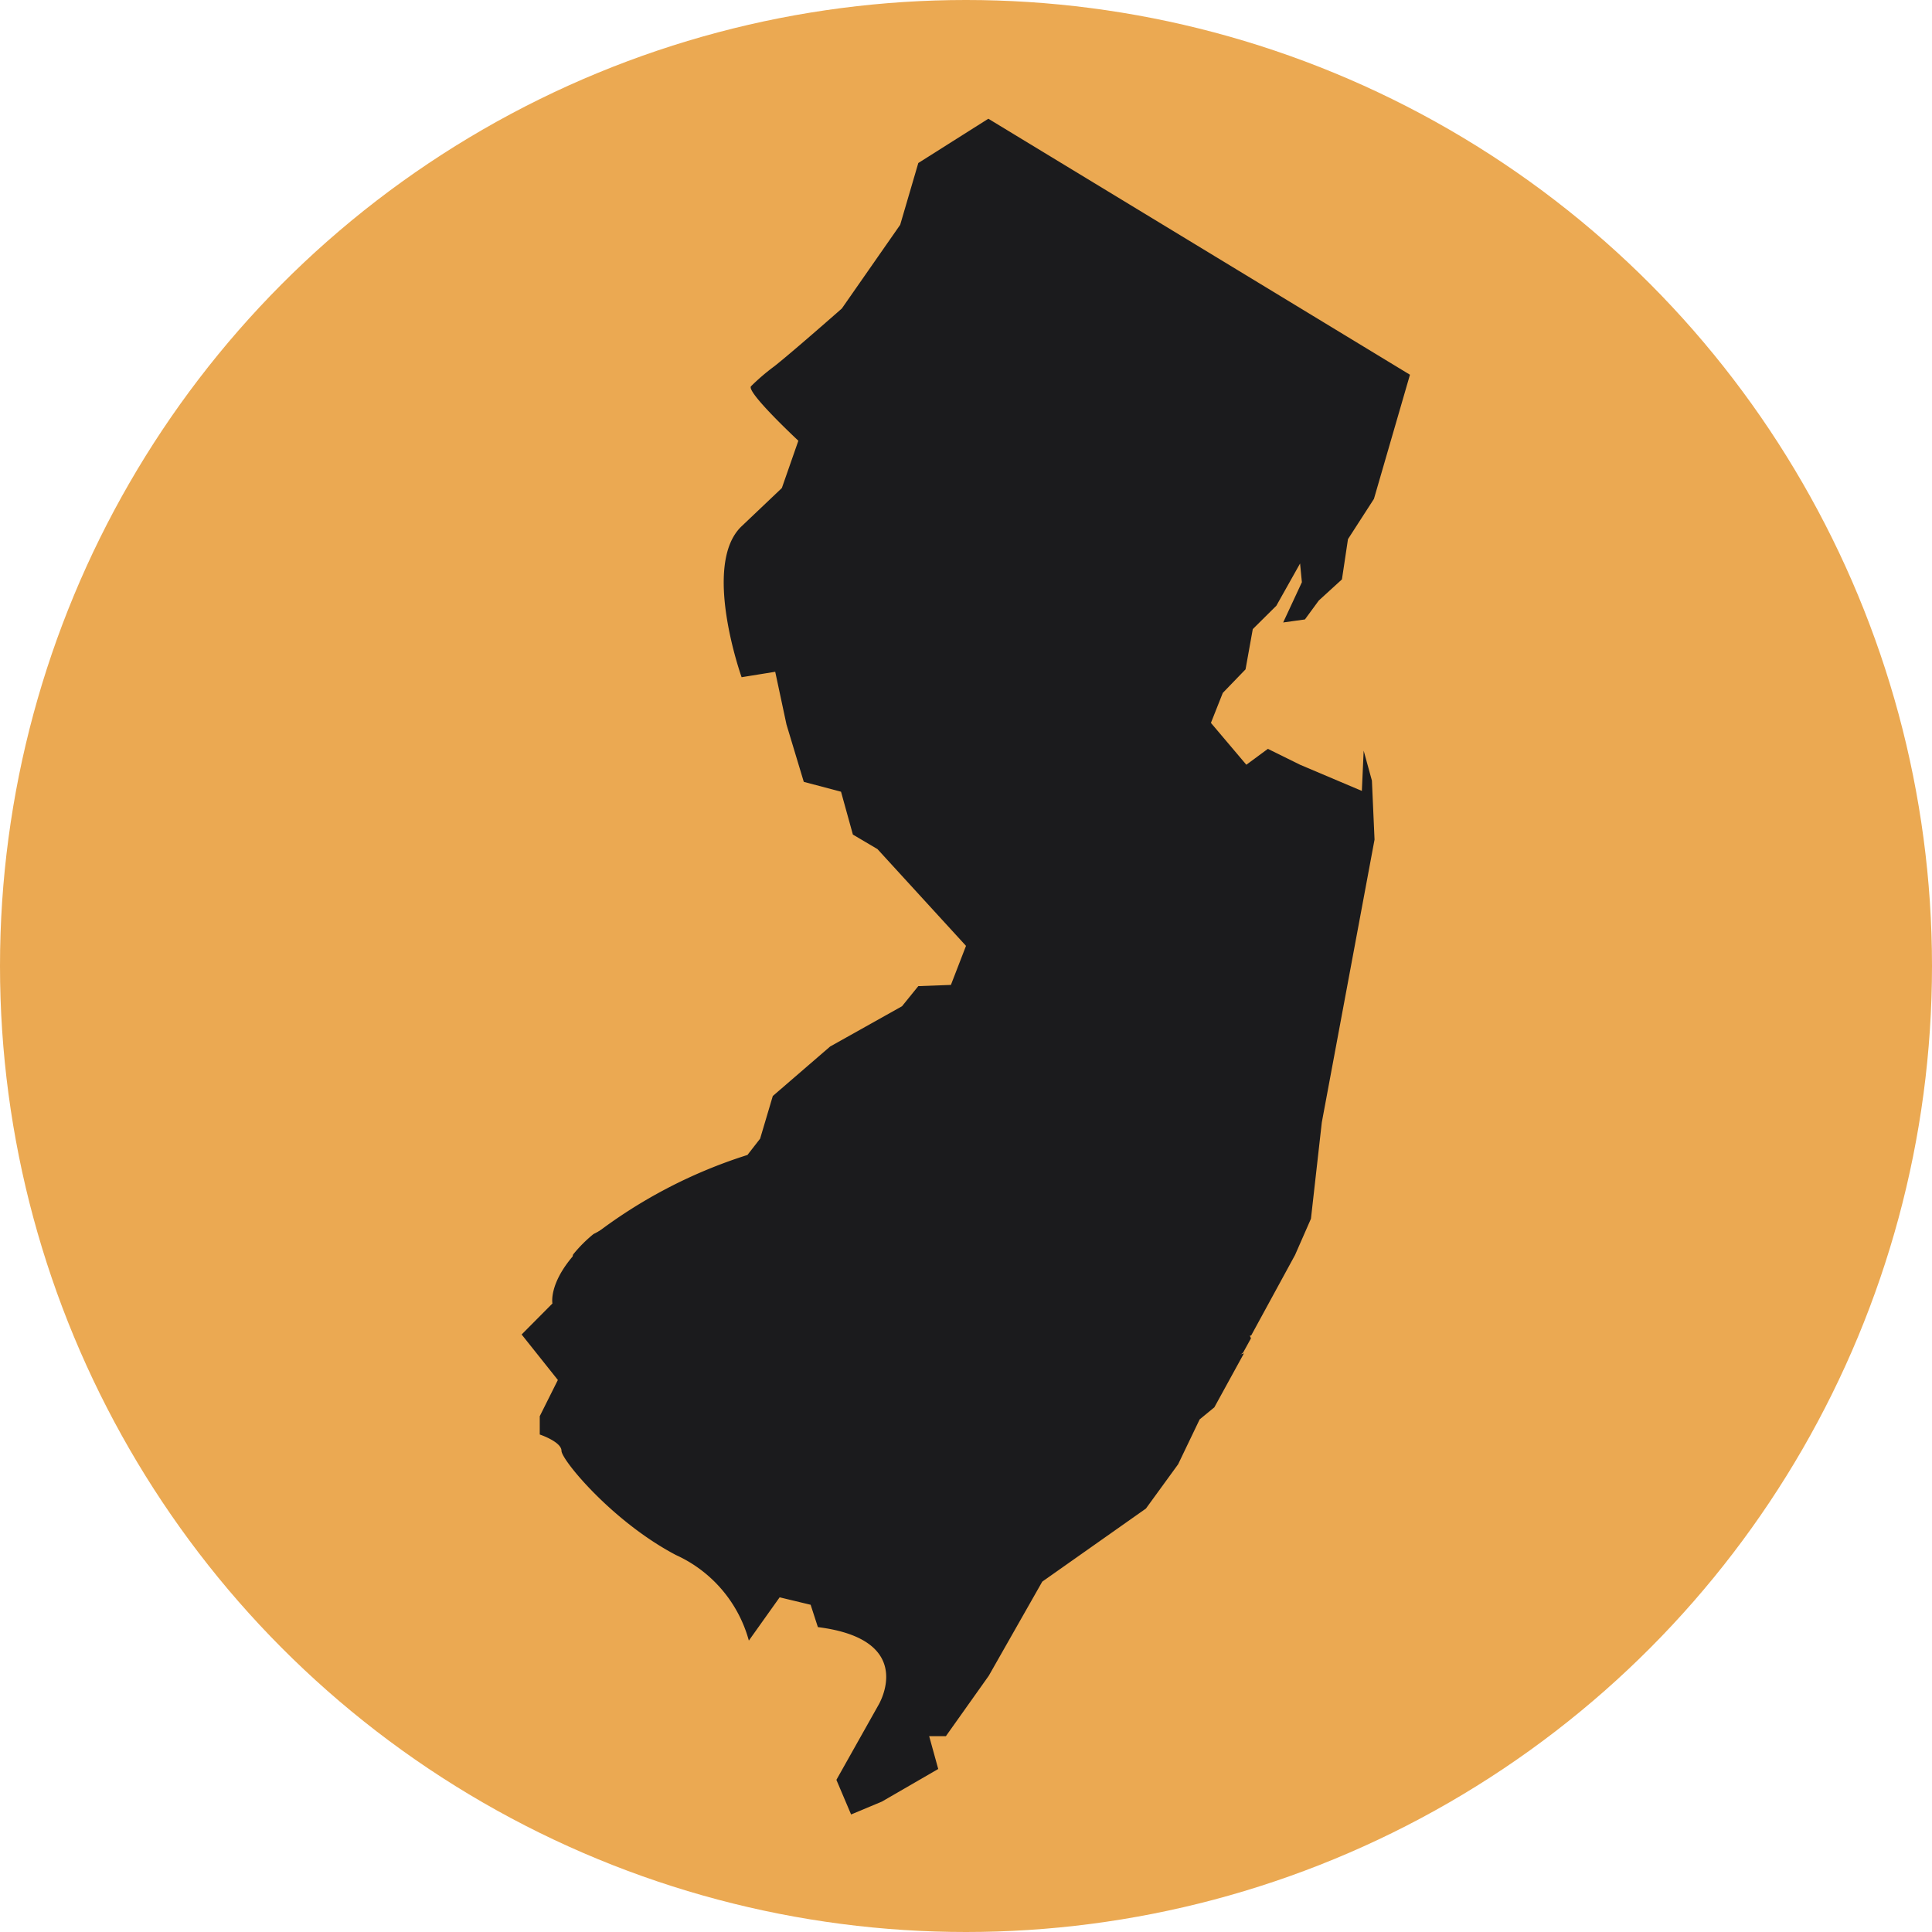 <svg viewBox="0 0 96 96" xmlns="http://www.w3.org/2000/svg"><defs><style>.cls-1{fill:#eba952;}.cls-2{fill:#1b1b1d;}</style></defs><g data-name="Layer 2" id="Layer_2"><g data-name="Layer 1" id="Layer_1-2"><circle r="48" cy="48" cx="48" class="cls-1"></circle><path d="M65.14,60.56l.54-4.79L68.3,41.72l-.13-2.93-.41-1.49-.09,2L64.6,38,63,37.21,61.93,38l-1.76-2.08.59-1.49,1.13-1.17.36-2,1.17-1.16L64.6,28l.09.93-.93,2,1.08-.15.69-.94,1.15-1.05.3-2,1.29-2,1.79-6.17L49.11,5.9,45.63,8.1l-.9,3.07-2.9,4.16s-2.43,2.14-3.34,2.86a10.6,10.6,0,0,0-1.17,1c-.27.27,2.35,2.71,2.35,2.71l-.82,2.35-2,1.9c-2,1.9,0,7.5,0,7.5l1.67-.27L39.08,36l.86,2.85,1.85.49.59,2.13,1.22.72L48,47l-.75,1.94L45.63,49l-.81,1L41.25,52,38.4,54.46l-.63,2.12-.63.81a24.66,24.66,0,0,0-7.65,4c.34-.12.68-.22,1-.32,1.51-.43,3.07-.65,4.6-1a.67.67,0,0,1,.76-.24c.27,0,.37.17.29.44-.15.48-.33,1-.49,1.43a28.65,28.65,0,0,0-1,4,8.78,8.78,0,0,0-.2,1.53,11.35,11.35,0,0,1,.92-2.08,4.34,4.34,0,0,1,.66-.87,1,1,0,0,1,1.59.41,8.41,8.41,0,0,1,.2,1.94c0,1.34,0,2.69.18,4,0,.15,0,.24.22.27s.23.14.12.32a.6.6,0,0,1-1,0A3.65,3.65,0,0,1,37.12,70c-.14-1.3-.24-2.61-.3-3.91,0-.35-.06-.7-.09-1,0-.07,0-.16-.07-.18s-.12.06-.16.12a8.19,8.19,0,0,0-1.15,2.19,25.46,25.46,0,0,0-1,3.85l0,.12a.54.54,0,0,1-.83.44.44.44,0,0,1-.25-.31,5.74,5.74,0,0,1-.18-1.54,21.73,21.73,0,0,1,.71-6.32,17.29,17.29,0,0,1,.9-2.53c-1.32.24-2.65.42-3.95.74a16.83,16.83,0,0,0-2.25.71c-1.24,1.43-1.05,2.39-1.05,2.39l-1.53,1.54,1.8,2.26-.9,1.8v.91s1.08.36,1.08.81,2.53,3.52,5.69,5.18a6.57,6.57,0,0,1,3.62,4.25l1.53-2.15,1.54.37.36,1.11c5,.63,3,3.89,3,3.89l-2.08,3.7.73,1.72,1.53-.64,2.8-1.62-.45-1.63H47l2.13-3,2.66-4.68,5.15-3.63,1.6-2.2,1.07-2.23.73-.6,1.47-2.68a16,16,0,0,0-3.65,1.53c-.8.44-1.56.94-2.35,1.39a4.16,4.16,0,0,1-2.31.65,3.53,3.53,0,0,1-.56,0,2,2,0,0,1-1.63-1.54l-.18.28a.79.79,0,0,1-1.36,0,3.55,3.55,0,0,1-.57-1.59,10.25,10.25,0,0,1-.11-1.36.68.68,0,0,0-.06-.33,7.07,7.07,0,0,0-.47,1c-.25.64-.45,1.3-.65,2,0,.13-.09.25-.13.37a.37.37,0,0,1-.41.26.41.41,0,0,1-.41-.32,4.87,4.87,0,0,1-.15-1.42c0-.89,0-1.77.07-2.66a5.7,5.7,0,0,0,0-.81,1.86,1.86,0,0,0-.59.66A10,10,0,0,0,44.73,69a15.74,15.74,0,0,0-.25,2.28c0,.18,0,.41-.26.44a.61.61,0,0,1-.7-.35,3.22,3.22,0,0,1-.18-.86,13.42,13.42,0,0,1,.54-4.88,5.48,5.48,0,0,1,.64-1.39.69.69,0,0,1,.79-.29c.18.05.28.15.22.36-.12.42-.25.85-.37,1.28a8.27,8.27,0,0,1,.9-1.29,1.2,1.2,0,0,1,1.22-.44.65.65,0,0,1,.51.52,5.2,5.2,0,0,1,.08,1.67c0,.57-.09,1.14-.14,1.71.2-.52.38-1,.59-1.56a3,3,0,0,1,.49-.89c.2-.25.47-.21.73-.17a.54.54,0,0,1,.42.4A10.59,10.59,0,0,1,50.11,67a9.81,9.81,0,0,0,.27,2.09c0,.09,0,.21.12.23s.15-.1.2-.18a6.21,6.21,0,0,0,.47-.78,4.78,4.78,0,0,1,.76-3,1.78,1.78,0,0,1,1.88-.85,1,1,0,0,1,.86,1.17,2.38,2.38,0,0,1-2,2c-.14,0-.17.07-.17.2a3.74,3.74,0,0,0,.2,1.41c.23.6.63.86,1.2.66a9.08,9.08,0,0,0,1.85-.91,20.39,20.39,0,0,1,4.72-2.29,12.66,12.66,0,0,1,1.7-.39l2.18-4ZM42.74,67.9a4.19,4.19,0,0,1-1,2.64,1.69,1.69,0,0,1-2.65-.24,3.48,3.48,0,0,1-.42-2.63A4.55,4.55,0,0,1,39.9,65.3a2,2,0,0,1,1.44-.49,1,1,0,0,1,.83.64A4.51,4.51,0,0,1,42.74,67.9Z" class="cls-2"></path><path d="M30.1,61l-.61.32a6.9,6.9,0,0,0-1,1c-.37.47,3.05,4.9,3.05,4.9l1.06,6.67,20.17-.17,6-4.15,3-2.36.39-.71L62,66.13,55.32,61l-21.4-1.78Z" class="cls-2"></path></g></g></svg>